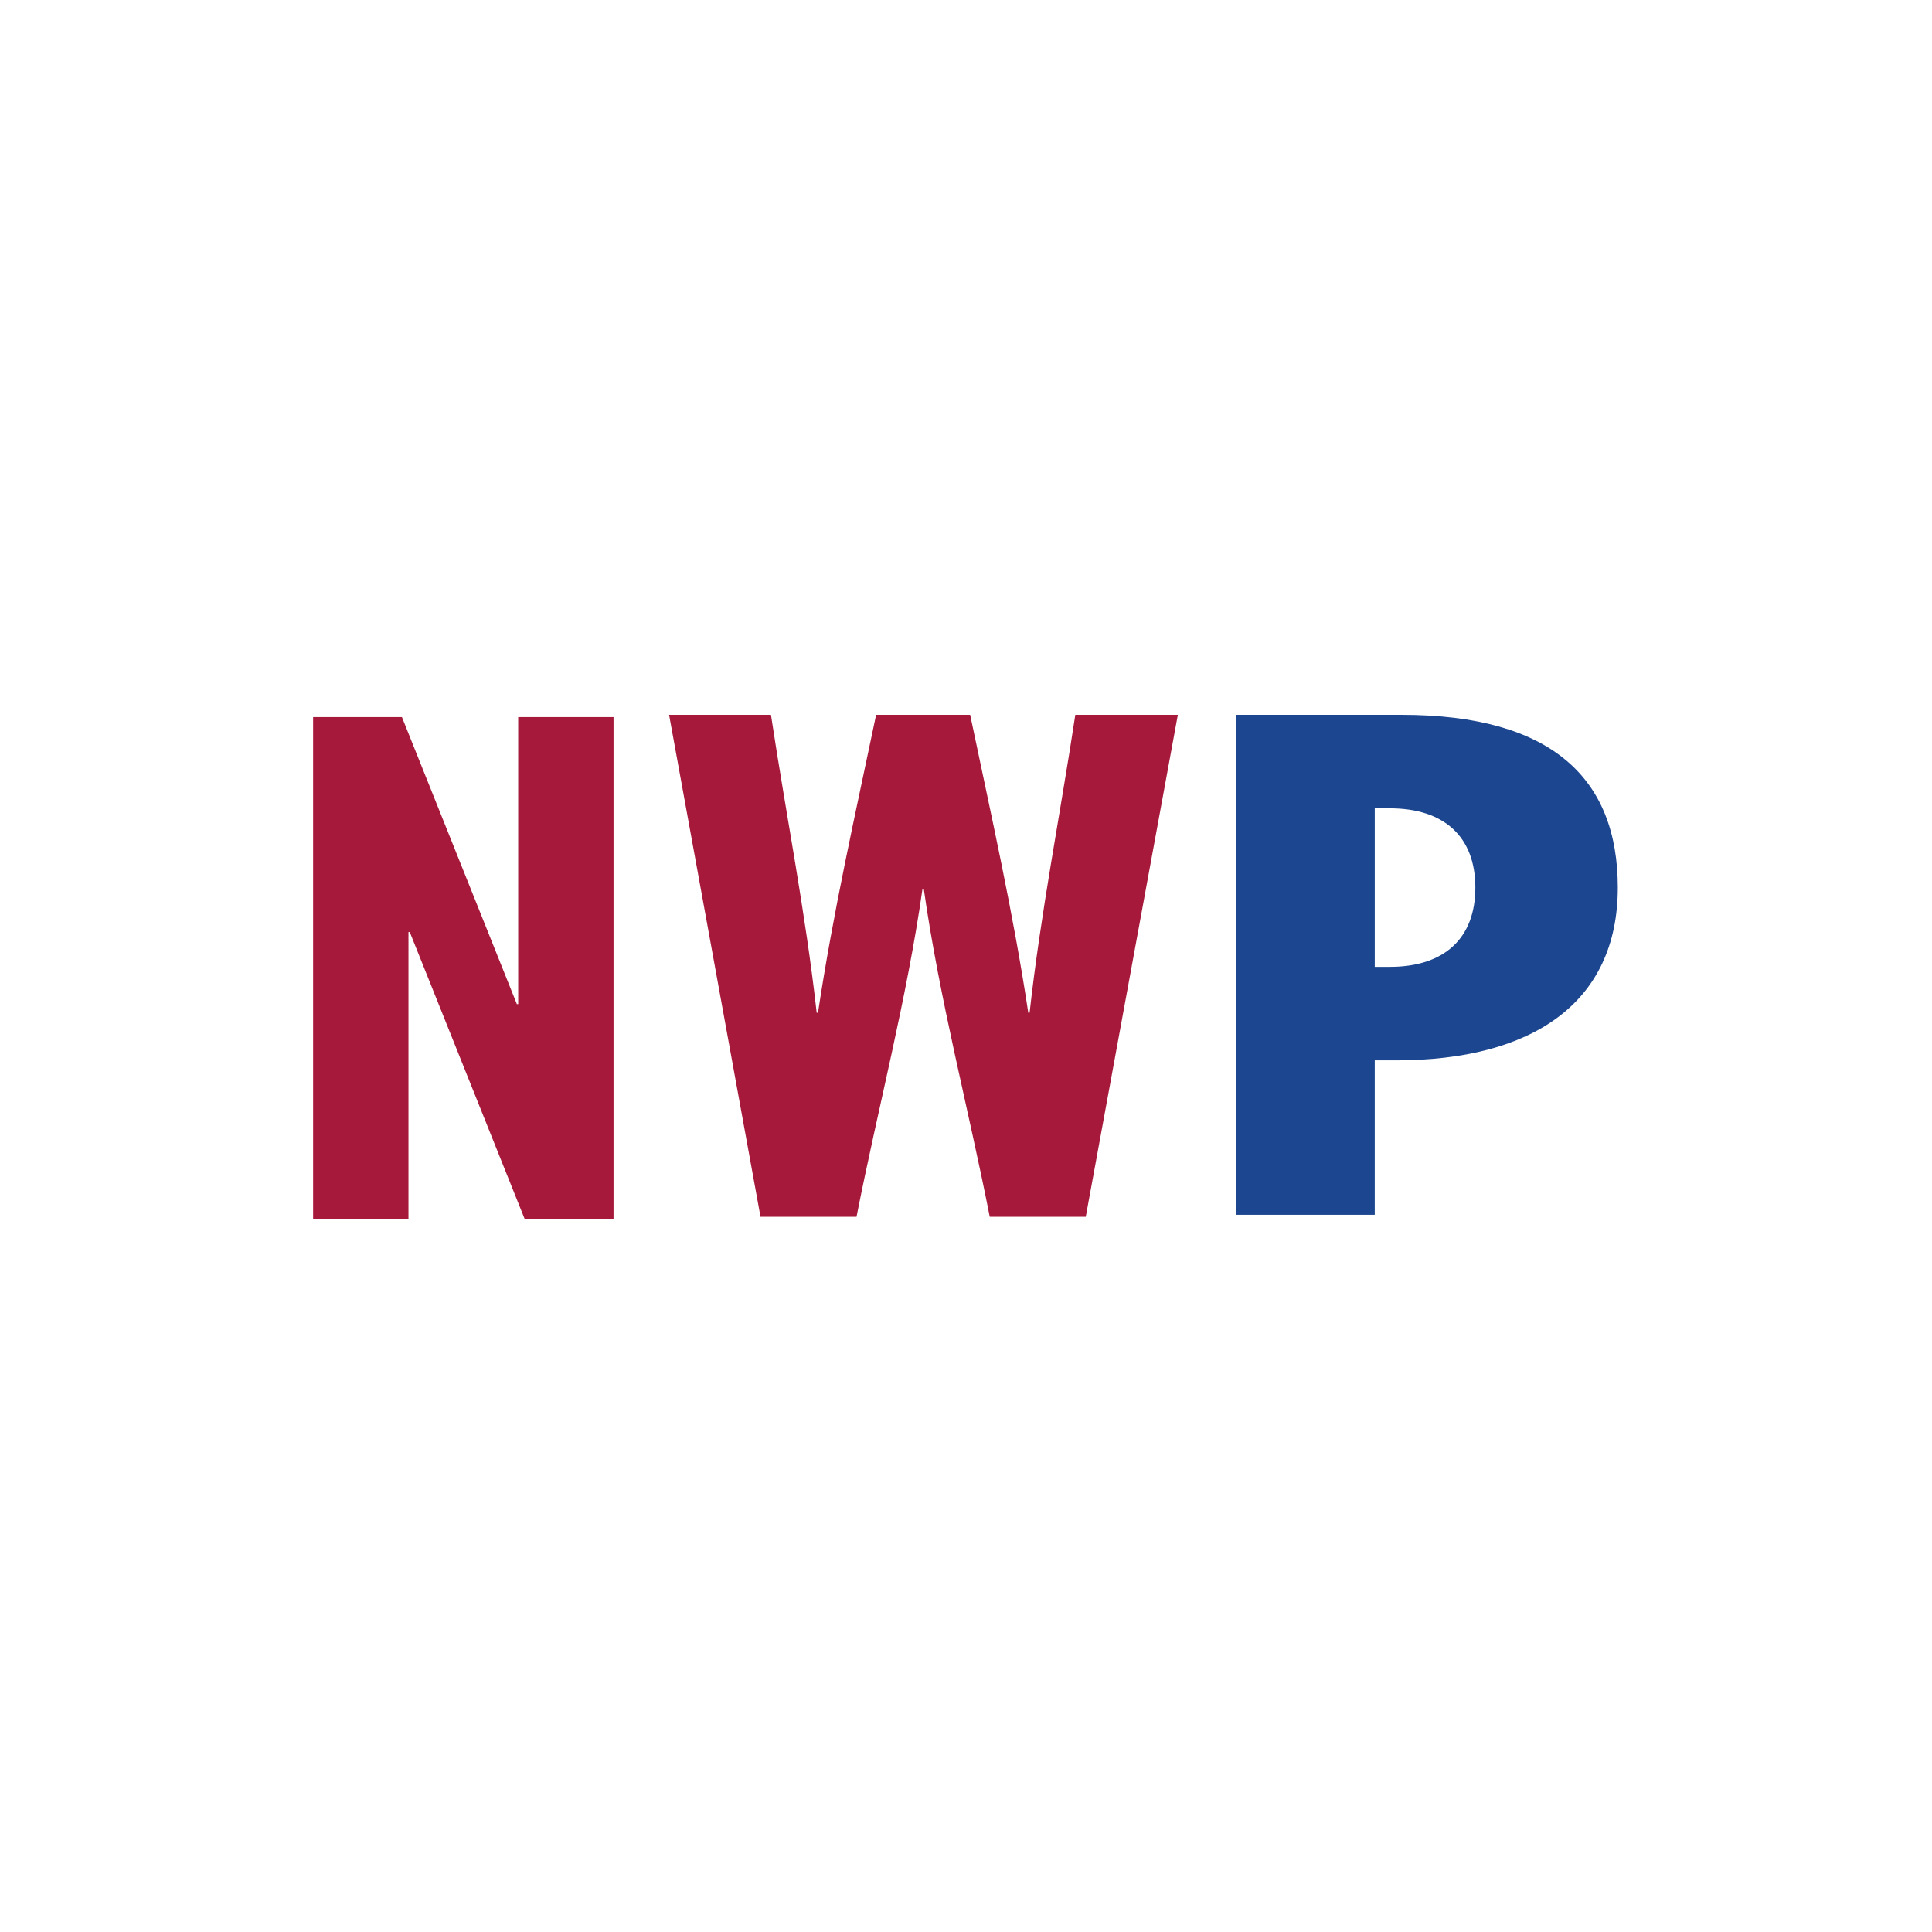 <svg xmlns="http://www.w3.org/2000/svg" width="200" height="200" fill="none"><path fill="#1C468F" d="M142.314 100.089h1.567c5.621 0 8.847-2.946 8.847-8.206s-3.226-8.205-8.847-8.205h-1.567v16.411Zm-14.377 25.668V74h17.142c15.667 0 22.395 6.662 22.395 17.883 0 11.993-8.94 17.884-22.948 17.884h-2.212v15.99h-14.377Z"/><path fill="#A6193B" d="m41.608 74.235 11.899 29.713h.136V74.235h9.87V126.2h-9.195l-11.9-29.714h-.134V126.2h-9.871V74.235h9.195ZM79.81 74c1.555 10.28 3.583 20.49 4.733 30.839h.135C86.233 94.49 88.531 84.35 90.695 74h9.736c2.164 10.35 4.463 20.49 6.017 30.839h.136c1.15-10.349 3.177-20.558 4.732-30.839h10.614l-9.532 51.964h-9.939c-2.231-11.336-5.205-22.533-6.829-33.938h-.134c-1.623 11.405-4.597 22.602-6.828 33.938h-9.94L69.264 74h10.548Z"/></svg>